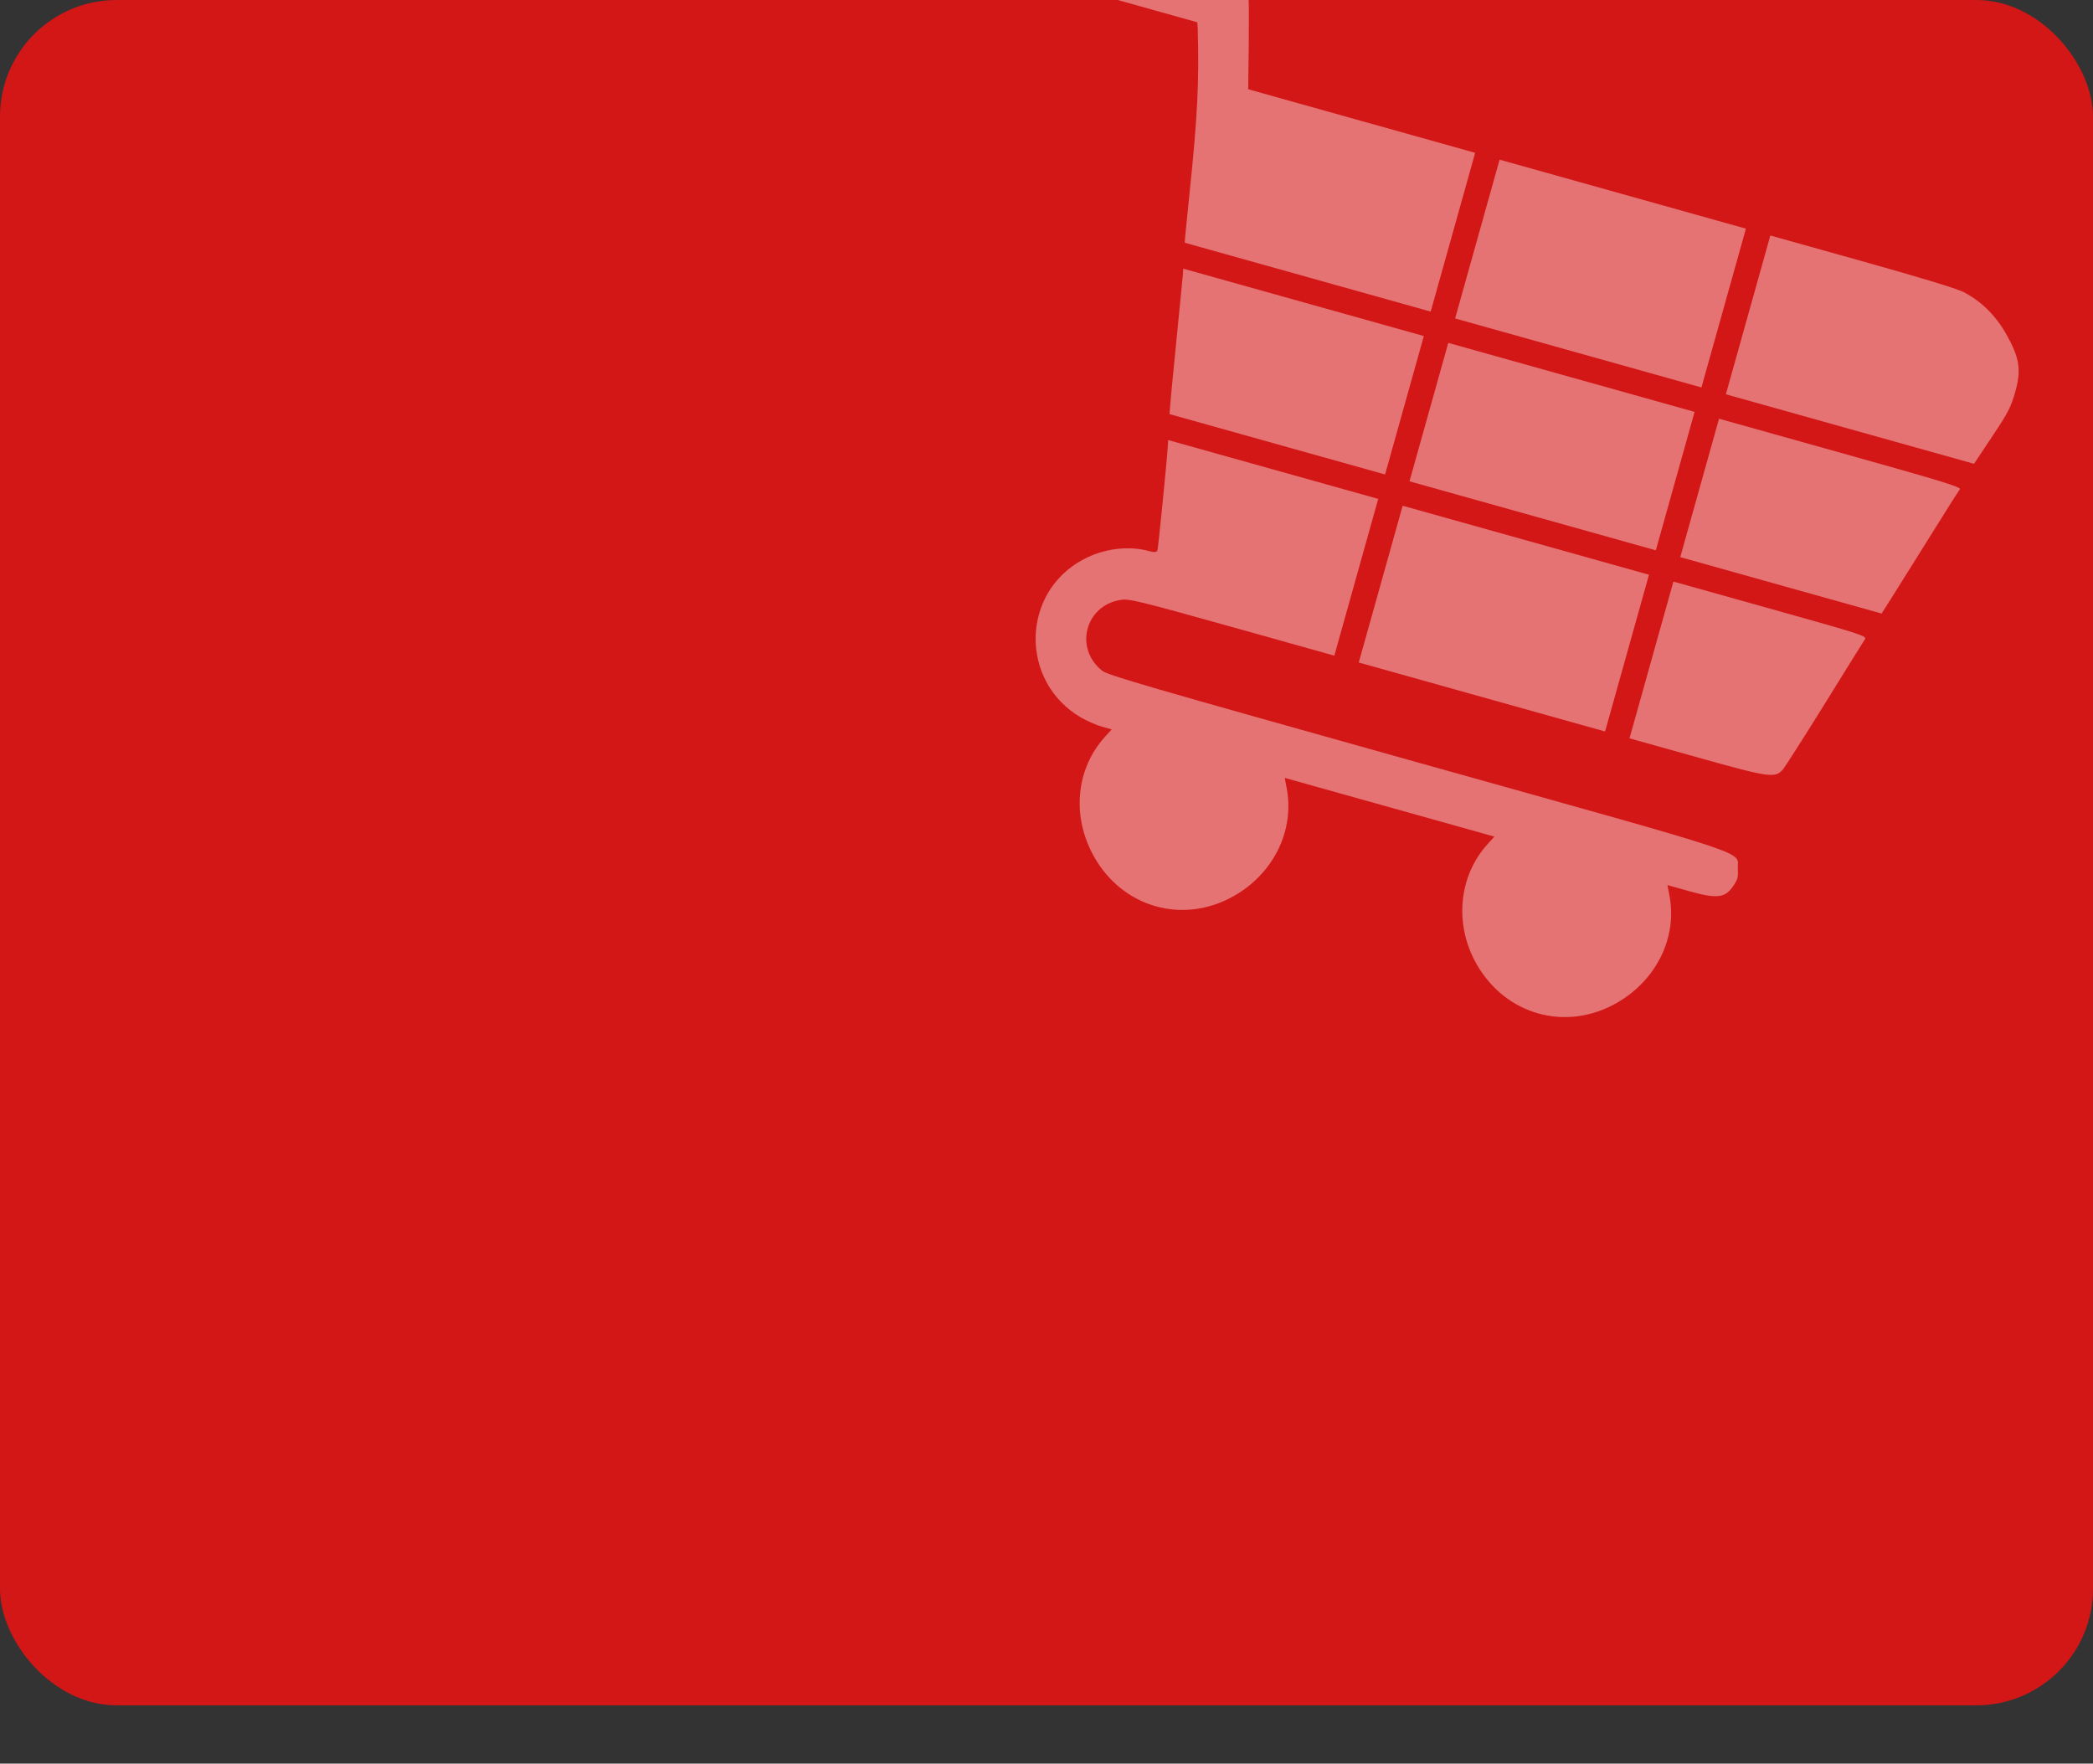 <?xml version="1.0" encoding="UTF-8"?> <svg xmlns="http://www.w3.org/2000/svg" width="718" height="605" viewBox="0 0 718 605" fill="none"><rect x="0" y="0" width="718" height="605" fill="#333333" stroke="none"/><g clip-path="url(#clip0_500_285)"><rect width="718" height="585" rx="40" fill="#D31616"></rect><g clip-path="url(#clip1_500_285)"><path d="M356.369 -24.9C351.709 -24.398 348.287 -19.708 348.921 -14.71C349.515 -9.573 349.915 -9.386 382.179 -0.349L410.742 7.652L410.884 10.102C411.394 27.642 410.82 39.908 408.097 66.033C407.347 73.279 406.646 80.087 406.562 81.194L406.433 83.266L448.614 95.081L490.795 106.896L498.424 79.66L506.052 52.424L467.154 41.528L428.185 30.613L428.385 15.38C428.461 7.042 428.442 -0.42 428.289 -1.216C428.135 -2.012 427.141 -3.571 426.149 -4.602C424.356 -6.535 422.769 -7.055 391.114 -15.846C372.887 -20.951 357.235 -25.034 356.369 -24.9Z" fill="white" fill-opacity="0.4"></path><path d="M506.804 82.006L499.175 109.242L541.426 121.076L583.677 132.911L591.306 105.675L598.934 78.439L556.684 66.604L514.433 54.77L506.804 82.006Z" fill="white" fill-opacity="0.4"></path><path d="M599.686 108.023L592.057 135.259L634.587 147.171L677.187 159.103L683.434 149.707C688.871 141.589 689.877 139.611 691.325 134.444C693.437 126.901 692.848 122.82 688.273 114.685C684.653 108.248 679.637 103.303 673.583 100.177C671.346 99.023 658.923 95.242 638.741 89.589L607.315 80.787L599.686 108.023Z" fill="white" fill-opacity="0.4"></path><path d="M405.792 94.158C405.689 95.334 404.772 104.793 403.72 115.268C402.669 125.744 401.657 136.08 401.528 138.153L401.19 142.05L438.203 152.417L475.146 162.764L481.797 139.02L488.448 115.276L447.175 103.715L405.901 92.155L405.792 94.158Z" fill="white" fill-opacity="0.4"></path><path d="M490.178 141.367L483.527 165.111L525.778 176.946L568.028 188.78L574.679 165.036L581.33 141.291L539.079 129.457L496.828 117.623L490.178 141.367Z" fill="white" fill-opacity="0.4"></path><path d="M583.059 167.383L576.409 191.127L610.908 200.79L645.477 210.473L648.846 205.165C650.634 202.277 656.582 192.872 661.927 184.276C667.272 175.681 671.985 168.265 672.332 167.835C672.846 167.075 666.181 165.057 631.332 155.297L589.71 143.638L583.059 167.383Z" fill="white" fill-opacity="0.4"></path><path d="M400.619 152.96C400.317 158.072 397.353 187.745 397.079 188.722C396.884 189.421 396.087 189.574 394.342 189.085C387.218 187.09 378.796 188.12 371.722 191.863C350.164 203.222 349.725 233.828 370.829 246.141C372.977 247.345 376.192 248.773 378.008 249.281L381.36 250.22L379.181 252.622C369.107 263.583 367.519 280.009 375.261 293.776C385.095 311.368 405.817 317.247 423.269 307.374C437.056 299.561 444.25 284.631 441.335 270.032L440.721 266.847L476.687 276.921L512.652 286.995L510.473 289.397C500.418 300.288 498.771 316.923 506.413 330.511C516.368 348.212 537.179 354.041 554.67 344.028C568.406 336.126 575.562 321.335 572.627 306.806L572.013 303.621L579.485 305.714C588.913 308.355 591.701 308.081 594.47 304.112C596.121 301.713 596.317 301.014 596.152 298.106C595.77 291.673 605.41 294.9 486.06 261.471C392.27 235.2 380.158 231.657 378.108 230.104C368.434 222.424 372.243 207.75 384.387 205.804C387.303 205.34 389.996 205.944 422.679 215.098L457.737 224.918L465.268 198.031L472.799 171.144L436.764 161.051L400.728 150.957L400.619 152.96Z" fill="white" fill-opacity="0.4"></path><path d="M473.649 200.379L466.118 227.266L508.368 239.1L550.619 250.934L558.15 224.047L565.681 197.16L523.43 185.326L481.179 173.492L473.649 200.379Z" fill="white" fill-opacity="0.4"></path><path d="M566.53 226.394L559 253.281L582.115 259.756C606.977 266.72 608.851 267.019 611.575 264.016C612.229 263.295 618.672 253.2 625.933 241.527C633.105 229.903 639.389 219.839 639.774 219.269C640.456 218.18 638.73 217.621 607.303 208.818L574.061 199.507L566.53 226.394Z" fill="white" fill-opacity="0.4"></path></g></g><defs><clipPath id="clip0_500_285"><rect width="718" height="605" fill="white"></rect></clipPath><clipPath id="clip1_500_285"><rect width="371.322" height="371.322" fill="white" transform="translate(359.151 -55) rotate(15.647)"></rect></clipPath></defs></svg> 
